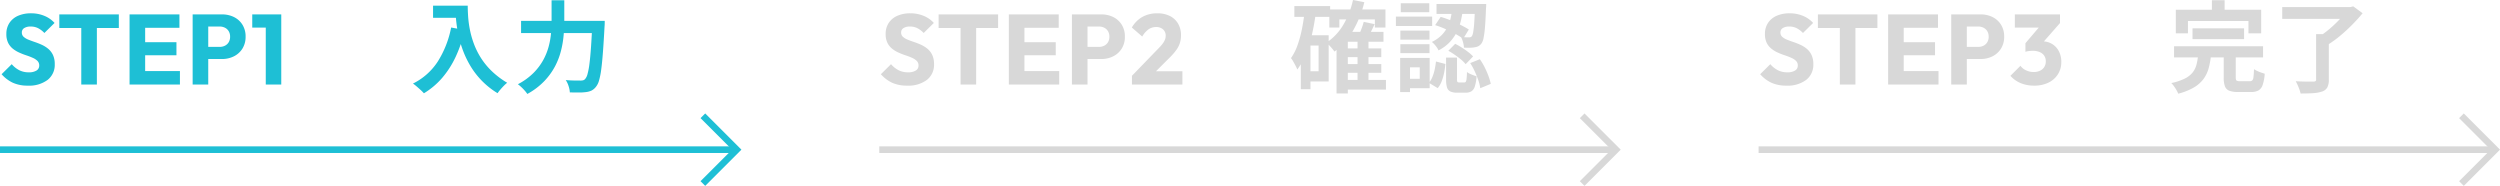 <svg xmlns="http://www.w3.org/2000/svg" width="377.459" height="28.064" viewBox="0 0 377.459 28.064">
  <g id="Group_85273" data-name="Group 85273" transform="translate(-306.999 -4244.735)">
    <path id="Path_431002" data-name="Path 431002" d="M4.2.165A5.373,5.373,0,0,1,1.958-.262,5.222,5.222,0,0,1,.24-1.56L1.77-3.075A3.858,3.858,0,0,0,2.9-2.168a3.1,3.1,0,0,0,1.447.322,2.116,2.116,0,0,0,1.163-.27.85.85,0,0,0,.412-.75.954.954,0,0,0-.27-.705,2.315,2.315,0,0,0-.713-.465q-.442-.2-.975-.375T2.91-4.823a4.415,4.415,0,0,1-.968-.585,2.641,2.641,0,0,1-.712-.885A2.957,2.957,0,0,1,.96-7.635a2.946,2.946,0,0,1,.472-1.68,2.969,2.969,0,0,1,1.312-1.073,4.788,4.788,0,0,1,1.935-.368,5.168,5.168,0,0,1,2.032.39A4.175,4.175,0,0,1,8.235-9.3L6.7-7.785a3.569,3.569,0,0,0-.968-.735,2.463,2.463,0,0,0-1.1-.24,1.781,1.781,0,0,0-.975.233.748.748,0,0,0-.36.668.843.843,0,0,0,.27.652,2.362,2.362,0,0,0,.712.428q.443.18.975.36A11.067,11.067,0,0,1,6.315-6a4.316,4.316,0,0,1,.968.608,2.717,2.717,0,0,1,.712.93,3.193,3.193,0,0,1,.27,1.388A2.875,2.875,0,0,1,7.185-.7,4.662,4.662,0,0,1,4.2.165ZM12.27,0V-10.44h2.355V0ZM8.955-8.535V-10.59H17.94v2.055ZM19.56,0V-10.59h2.355V0Zm1.8,0V-2.04h5.805V0Zm0-4.425V-6.39h5.28v1.965Zm0-4.14V-10.59h5.73v2.025Zm9.525,4.71v-1.83h2.28a1.753,1.753,0,0,0,.795-.18,1.374,1.374,0,0,0,.57-.525,1.587,1.587,0,0,0,.21-.84,1.557,1.557,0,0,0-.21-.825,1.374,1.374,0,0,0-.57-.525,1.753,1.753,0,0,0-.795-.18h-2.28v-1.83H33.51a4,4,0,0,1,1.815.4,3.132,3.132,0,0,1,1.283,1.163A3.317,3.317,0,0,1,37.08-7.23a3.317,3.317,0,0,1-.472,1.793,3.184,3.184,0,0,1-1.283,1.17,3.942,3.942,0,0,1-1.815.412ZM29.085,0V-10.59H31.44V0Zm11.04,0V-10.59h2.34V0Zm-2.04-8.6V-10.59h4.23V-8.6Z" transform="translate(307 4257.5)" fill="#1ebfd5"/>
    <path id="Path_431004" data-name="Path 431004" d="M4.2.165A5.373,5.373,0,0,1,1.958-.262,5.222,5.222,0,0,1,.24-1.56L1.77-3.075A3.858,3.858,0,0,0,2.9-2.168a3.1,3.1,0,0,0,1.447.322,2.116,2.116,0,0,0,1.163-.27.85.85,0,0,0,.412-.75.954.954,0,0,0-.27-.705,2.315,2.315,0,0,0-.713-.465q-.442-.2-.975-.375T2.91-4.823a4.415,4.415,0,0,1-.968-.585,2.641,2.641,0,0,1-.712-.885A2.957,2.957,0,0,1,.96-7.635a2.946,2.946,0,0,1,.472-1.68,2.969,2.969,0,0,1,1.312-1.073,4.788,4.788,0,0,1,1.935-.368,5.168,5.168,0,0,1,2.032.39A4.175,4.175,0,0,1,8.235-9.3L6.7-7.785a3.569,3.569,0,0,0-.968-.735,2.463,2.463,0,0,0-1.1-.24,1.781,1.781,0,0,0-.975.233.748.748,0,0,0-.36.668.843.843,0,0,0,.27.652,2.362,2.362,0,0,0,.712.428q.443.18.975.36A11.067,11.067,0,0,1,6.315-6a4.316,4.316,0,0,1,.968.608,2.717,2.717,0,0,1,.712.93,3.193,3.193,0,0,1,.27,1.388A2.875,2.875,0,0,1,7.185-.7,4.662,4.662,0,0,1,4.2.165ZM12.27,0V-10.44h2.355V0ZM8.955-8.535V-10.59H17.94v2.055ZM19.56,0V-10.59h2.355V0Zm1.8,0V-2.04h5.805V0Zm0-4.425V-6.39h5.28v1.965Zm0-4.14V-10.59h5.73v2.025Zm9.525,4.71v-1.83h2.28a1.753,1.753,0,0,0,.795-.18,1.374,1.374,0,0,0,.57-.525,1.587,1.587,0,0,0,.21-.84,1.557,1.557,0,0,0-.21-.825,1.374,1.374,0,0,0-.57-.525,1.753,1.753,0,0,0-.795-.18h-2.28v-1.83H33.51a4,4,0,0,1,1.815.4,3.132,3.132,0,0,1,1.283,1.163A3.317,3.317,0,0,1,37.08-7.23a3.317,3.317,0,0,1-.472,1.793,3.184,3.184,0,0,1-1.283,1.17,3.942,3.942,0,0,1-1.815.412ZM29.085,0V-10.59H31.44V0Zm9.06-1.32,4.065-4.2a5.638,5.638,0,0,0,.6-.69,2.655,2.655,0,0,0,.33-.593,1.578,1.578,0,0,0,.1-.562,1.227,1.227,0,0,0-.4-.967,1.513,1.513,0,0,0-1.042-.352,1.985,1.985,0,0,0-1.132.337,3.473,3.473,0,0,0-.967,1.1L38.13-8.61a4.261,4.261,0,0,1,1.6-1.605,4.536,4.536,0,0,1,2.235-.54,4.164,4.164,0,0,1,1.9.4,2.959,2.959,0,0,1,1.245,1.155,3.39,3.39,0,0,1,.443,1.755,3.911,3.911,0,0,1-.165,1.162,3.718,3.718,0,0,1-.533,1.05A9.092,9.092,0,0,1,43.875-4.1L41.055-1.29Zm0,1.32V-1.32l1.995-.69h5.625V0Z" transform="translate(439.758 4257.5)" fill="#d8d8d8"/>
    <path id="Path_431006" data-name="Path 431006" d="M4.2.165A5.373,5.373,0,0,1,1.958-.262,5.222,5.222,0,0,1,.24-1.56L1.77-3.075A3.858,3.858,0,0,0,2.9-2.168a3.1,3.1,0,0,0,1.447.322,2.116,2.116,0,0,0,1.163-.27.85.85,0,0,0,.412-.75.954.954,0,0,0-.27-.705,2.315,2.315,0,0,0-.713-.465q-.442-.2-.975-.375T2.91-4.823a4.415,4.415,0,0,1-.968-.585,2.641,2.641,0,0,1-.712-.885A2.957,2.957,0,0,1,.96-7.635a2.946,2.946,0,0,1,.472-1.68,2.969,2.969,0,0,1,1.312-1.073,4.788,4.788,0,0,1,1.935-.368,5.168,5.168,0,0,1,2.032.39A4.175,4.175,0,0,1,8.235-9.3L6.7-7.785a3.569,3.569,0,0,0-.968-.735,2.463,2.463,0,0,0-1.1-.24,1.781,1.781,0,0,0-.975.233.748.748,0,0,0-.36.668.843.843,0,0,0,.27.652,2.362,2.362,0,0,0,.712.428q.443.18.975.36A11.067,11.067,0,0,1,6.315-6a4.316,4.316,0,0,1,.968.608,2.717,2.717,0,0,1,.712.93,3.193,3.193,0,0,1,.27,1.388A2.875,2.875,0,0,1,7.185-.7,4.662,4.662,0,0,1,4.2.165ZM12.27,0V-10.44h2.355V0ZM8.955-8.535V-10.59H17.94v2.055ZM19.56,0V-10.59h2.355V0Zm1.8,0V-2.04h5.805V0Zm0-4.425V-6.39h5.28v1.965Zm0-4.14V-10.59h5.73v2.025Zm9.525,4.71v-1.83h2.28a1.753,1.753,0,0,0,.795-.18,1.374,1.374,0,0,0,.57-.525,1.587,1.587,0,0,0,.21-.84,1.557,1.557,0,0,0-.21-.825,1.374,1.374,0,0,0-.57-.525,1.753,1.753,0,0,0-.795-.18h-2.28v-1.83H33.51a4,4,0,0,1,1.815.4,3.132,3.132,0,0,1,1.283,1.163A3.317,3.317,0,0,1,37.08-7.23a3.317,3.317,0,0,1-.472,1.793,3.184,3.184,0,0,1-1.283,1.17,3.942,3.942,0,0,1-1.815.412ZM29.085,0V-10.59H31.44V0ZM41.58.165a5.161,5.161,0,0,1-2.01-.382,4.146,4.146,0,0,1-1.545-1.1L39.54-2.835a2.042,2.042,0,0,0,.833.683,2.655,2.655,0,0,0,1.162.262,2.193,2.193,0,0,0,.96-.2,1.532,1.532,0,0,0,.638-.555,1.541,1.541,0,0,0,.232-.855,1.5,1.5,0,0,0-.232-.847,1.513,1.513,0,0,0-.675-.548,2.61,2.61,0,0,0-1.057-.2,4.9,4.9,0,0,0-.593.038,2.436,2.436,0,0,0-.517.112L41.325-6.24q.42-.12.8-.2a3.392,3.392,0,0,1,.713-.082,2.8,2.8,0,0,1,1.455.383,2.778,2.778,0,0,1,1.028,1.08A3.4,3.4,0,0,1,45.705-3.4a3.379,3.379,0,0,1-.518,1.86,3.471,3.471,0,0,1-1.44,1.26A4.892,4.892,0,0,1,41.58.165Zm-1.29-5.1V-6.24l2.58-3.03,2.64-.015-2.685,3.06Zm-1.6-3.66V-10.59H45.51v1.3l-1.845.69Z" transform="translate(572.516 4257.5)" fill="#d8d8d8"/>
    <path id="Path_431003" data-name="Path 431003" d="M3.435-11.91H7.7v1.83H3.435Zm3.375,0H8.67q0,.72.06,1.628a16.113,16.113,0,0,0,.255,1.935A13.772,13.772,0,0,0,9.57-6.24,11.531,11.531,0,0,0,10.612-4.1,10.892,10.892,0,0,0,12.255-2.07a12.49,12.49,0,0,0,2.37,1.8,5.226,5.226,0,0,0-.48.435Q13.86.45,13.6.758a6.792,6.792,0,0,0-.427.547A12.179,12.179,0,0,1,10.725-.652a12.168,12.168,0,0,1-1.74-2.31,14.431,14.431,0,0,1-1.14-2.475,17.154,17.154,0,0,1-.66-2.445,19.775,19.775,0,0,1-.3-2.228Q6.81-11.145,6.81-11.91Zm-.645,3.3,2.055.375A19.906,19.906,0,0,1,6.855-4.2,13.933,13.933,0,0,1,4.807-1,11.47,11.47,0,0,1,2.055,1.32,5.658,5.658,0,0,0,1.59.847Q1.29.57.967.293A6.79,6.79,0,0,0,.405-.15a9.428,9.428,0,0,0,3.75-3.337A14.876,14.876,0,0,0,6.165-8.61Zm10.56-1.005h11.5V-7.77h-11.5Zm10.755,0h1.875v.165q0,.165-.007.368t-.022.322q-.12,2.25-.24,3.848t-.262,2.648A11.039,11.039,0,0,1,28.493-.6a2.6,2.6,0,0,1-.443.915,2.029,2.029,0,0,1-.7.6,2.791,2.791,0,0,1-.847.225,7.566,7.566,0,0,1-1.065.06q-.66,0-1.35-.015A3.61,3.61,0,0,0,23.9.24a3.534,3.534,0,0,0-.427-.915q.72.06,1.328.067T25.71-.6a1.493,1.493,0,0,0,.39-.045.625.625,0,0,0,.3-.195,1.859,1.859,0,0,0,.36-.757,10.592,10.592,0,0,0,.292-1.567q.128-1.005.233-2.513t.195-3.577ZM21.33-12.72h1.92v3.105q0,1.02-.1,2.175a14.677,14.677,0,0,1-.4,2.347A10.666,10.666,0,0,1,21.84-2.73,10.016,10.016,0,0,1,20.213-.5a10.625,10.625,0,0,1-2.543,1.92,5.194,5.194,0,0,0-.4-.51,6.691,6.691,0,0,0-.525-.54,6.031,6.031,0,0,0-.5-.42,9.616,9.616,0,0,0,2.333-1.68,8.731,8.731,0,0,0,1.477-1.942,9.187,9.187,0,0,0,.833-2.055,11.666,11.666,0,0,0,.36-2.04q.082-1,.082-1.852Z" transform="translate(368.948 4257.5)" fill="#1ebfd5"/>
    <path id="Path_431005" data-name="Path 431005" d="M8.235-5.46h5.61v1.32H8.235Zm0,2.37h5.61v1.32H8.235ZM8.2-.7H14.55V.765H8.2ZM6-11.34h8.475v2.73h-1.6V-9.84H7.515v1.23H6Zm4.26,4.62h1.65V0H10.26ZM8.79-7.95h5.385v1.485H8.79V1.35h-1.7V-6.39l1.53-1.56Zm.78-4.815,1.71.33A16.031,16.031,0,0,1,9.555-8.1,10.348,10.348,0,0,1,6.78-4.98q-.12-.165-.337-.428t-.458-.517a4.97,4.97,0,0,0-.42-.4A8.218,8.218,0,0,0,8.1-9,12.427,12.427,0,0,0,9.57-12.765Zm1.62,3.3,1.65.345q-.285.615-.578,1.192t-.532,1l-1.35-.345q.21-.465.45-1.08A8.8,8.8,0,0,0,11.19-9.465ZM.72-11.85h5.4v1.635H.72ZM2.4-7.44h3.5V-.465H2.4V-2.01H4.38V-5.895H2.4Zm-.135-3.54,1.68.255q-.21,1.62-.57,3.172a19.619,19.619,0,0,1-.908,2.91,10.834,10.834,0,0,1-1.3,2.378,4.5,4.5,0,0,0-.248-.54q-.173-.33-.36-.66A3.507,3.507,0,0,0,.21-3.99a7.975,7.975,0,0,0,.982-1.935,17.423,17.423,0,0,0,.66-2.4Q2.115-9.615,2.265-10.98Zm-.57,3.54H3.15V.7H1.695ZM24.57-11.535h1.62a17.73,17.73,0,0,1-.307,1.807,7.893,7.893,0,0,1-.608,1.74A6.53,6.53,0,0,1,24.2-6.427,6.062,6.062,0,0,1,22.485-5.16a3.084,3.084,0,0,0-.435-.69,3.547,3.547,0,0,0-.57-.585,5.166,5.166,0,0,0,1.47-1.02,4.87,4.87,0,0,0,.9-1.26,6.167,6.167,0,0,0,.487-1.4A13.2,13.2,0,0,0,24.57-11.535ZM21.975-8.97l.84-1.245a13.179,13.179,0,0,1,1.538.54q.787.33,1.5.69t1.208.675l-.855,1.4a9.467,9.467,0,0,0-1.193-.743q-.713-.382-1.5-.735A12.709,12.709,0,0,0,21.975-8.97Zm6.03-3.195h1.68v.127q0,.128-.008.285a2.234,2.234,0,0,1-.023.248q-.06,1.71-.15,2.8a13.962,13.962,0,0,1-.218,1.68,2.059,2.059,0,0,1-.323.832,1.458,1.458,0,0,1-.458.4,1.718,1.718,0,0,1-.548.165,3.651,3.651,0,0,1-.7.068q-.435.007-.93-.008a3.678,3.678,0,0,0-.142-.832,3.75,3.75,0,0,0-.308-.787q.39.045.7.053t.5.007a.52.52,0,0,0,.45-.18,1.833,1.833,0,0,0,.195-.623,13.354,13.354,0,0,0,.157-1.433q.068-.96.128-2.535Zm-4.38,8.1h1.65V-.8a.808.808,0,0,0,.06.4q.06.083.27.083h.765A.258.258,0,0,0,26.6-.42a1.118,1.118,0,0,0,.12-.442,10.192,10.192,0,0,0,.06-1.027,2.231,2.231,0,0,0,.412.248,5.118,5.118,0,0,0,.54.225q.277.1.5.173A6.417,6.417,0,0,1,27.968.278a1.333,1.333,0,0,1-.525.75,1.689,1.689,0,0,1-.878.2H25.32a2.383,2.383,0,0,1-1.057-.187.993.993,0,0,1-.5-.623,4.145,4.145,0,0,1-.135-1.185ZM22.1-3.48l1.425.375a12.641,12.641,0,0,1-.195,1.335A7.966,7.966,0,0,1,22.965-.5a3.621,3.621,0,0,1-.6,1.042l-1.32-.795a3.568,3.568,0,0,0,.525-.907,6.635,6.635,0,0,0,.338-1.117A11.068,11.068,0,0,0,22.1-3.48ZM23.97-5.1l1.035-1.05q.48.24.99.563t.968.675a5.678,5.678,0,0,1,.742.668L26.58-3.075a4.626,4.626,0,0,0-.682-.69q-.427-.36-.937-.713T23.97-5.1Zm3.3,1.86,1.455-.585a9.3,9.3,0,0,1,.735,1.23,12.875,12.875,0,0,1,.57,1.312,8.011,8.011,0,0,1,.345,1.178l-1.59.66A5.592,5.592,0,0,0,28.5-.637q-.225-.653-.54-1.343A9.365,9.365,0,0,0,27.27-3.24Zm-5.085-8.925H28.77v1.5H22.185Zm-5.46,4.02h4.4V-6.78h-4.4Zm.06-4.125H21.09v1.35H16.785Zm-.06,6.18h4.4v1.35h-4.4Zm-.675-4.17h5.475v1.425H16.05Zm1.455,6.24H21.15V.555H17.505V-.87H19.65V-2.595H17.505Zm-.81,0H18.18V1.14H16.695Z" transform="translate(501.706 4257.5)" fill="#d8d8d8"/>
    <path id="Path_431007" data-name="Path 431007" d="M3.57-8.49h7.785v1.635H3.57ZM.78-5.775H14.22V-4.1H.78Zm3.63,1.35H6.36A12.143,12.143,0,0,1,6.015-2.5a5.017,5.017,0,0,1-.758,1.62A4.849,4.849,0,0,1,3.81.42a9.069,9.069,0,0,1-2.4.96A3.743,3.743,0,0,0,1.148.84,6.994,6.994,0,0,0,.765.248a3.122,3.122,0,0,0-.4-.472,8.451,8.451,0,0,0,2.063-.69,3.484,3.484,0,0,0,1.17-.923,3.272,3.272,0,0,0,.57-1.17A8.976,8.976,0,0,0,4.41-4.425Zm3.87-.3h1.815v3.66q0,.36.113.458a.885.885,0,0,0,.517.1h1.5a.516.516,0,0,0,.367-.12.905.905,0,0,0,.18-.518q.053-.4.082-1.178a3.425,3.425,0,0,0,.48.27,5.64,5.64,0,0,0,.592.24q.307.1.547.18A6.634,6.634,0,0,1,14.16.053a1.515,1.515,0,0,1-.637.84,2.317,2.317,0,0,1-1.133.232H10.455A3.645,3.645,0,0,1,9.113.93,1.13,1.13,0,0,1,8.46.255a3.767,3.767,0,0,1-.18-1.29Zm-1.785-8.01h1.92v2.73H6.495ZM1.05-11.3H13.935v3.57h-1.92v-1.86H2.88v1.86H1.05Zm21.18,3.69h1.92V-.75A2.5,2.5,0,0,1,23.925.428a1.407,1.407,0,0,1-.78.622A5.171,5.171,0,0,1,21.78,1.3q-.81.053-1.89.053a5.949,5.949,0,0,0-.307-.938A8.3,8.3,0,0,0,19.155-.5q.525.03,1.073.045t.975.007Q21.63-.45,21.8-.45a.616.616,0,0,0,.345-.067A.334.334,0,0,0,22.23-.8ZM17.115-11.7h10.47v1.785H17.115Zm9.8,0h.5l.42-.105L29.25-10.77q-.675.825-1.53,1.695T25.927-7.418A16.269,16.269,0,0,1,24.075-6.06a3.48,3.48,0,0,0-.36-.427q-.225-.233-.458-.465a4.491,4.491,0,0,0-.427-.383,13.018,13.018,0,0,0,1.193-.87Q24.63-8.7,25.185-9.24t1-1.065a8.824,8.824,0,0,0,.72-.945Z" transform="translate(634.464 4257.5)" fill="#d8d8d8"/>
    <g id="Group_85270" data-name="Group 85270" transform="translate(398.961 4262.217)">
      <path id="Path_424069" data-name="Path 424069" d="M-21097.25-20576.277h111.242" transform="translate(21005.289 20581.393)" fill="none" stroke="#1ebfd5" stroke-width="1"/>
      <path id="Path_424070" data-name="Path 424070" d="M0,0H7.232V7.233" transform="translate(14.161 0) rotate(45)" fill="none" stroke="#1ebfd5" stroke-width="1"/>
    </g>
    <g id="Group_85271" data-name="Group 85271" transform="translate(531.719 4262.217)">
      <path id="Path_424069-2" data-name="Path 424069" d="M-21097.25-20576.277h111.242" transform="translate(21005.289 20581.393)" fill="none" stroke="#d8d8d8" stroke-width="1"/>
      <path id="Path_424070-2" data-name="Path 424070" d="M0,0H7.232V7.233" transform="translate(14.161 0) rotate(45)" fill="none" stroke="#d8d8d8" stroke-width="1"/>
    </g>
    <g id="Group_85272" data-name="Group 85272" transform="translate(664.477 4262.217)">
      <path id="Path_424069-3" data-name="Path 424069" d="M-21097.25-20576.277h111.242" transform="translate(21005.289 20581.393)" fill="none" stroke="#d8d8d8" stroke-width="1"/>
      <path id="Path_424070-3" data-name="Path 424070" d="M0,0H7.232V7.233" transform="translate(14.161 0) rotate(45)" fill="none" stroke="#d8d8d8" stroke-width="1"/>
    </g>
  </g>
</svg>
